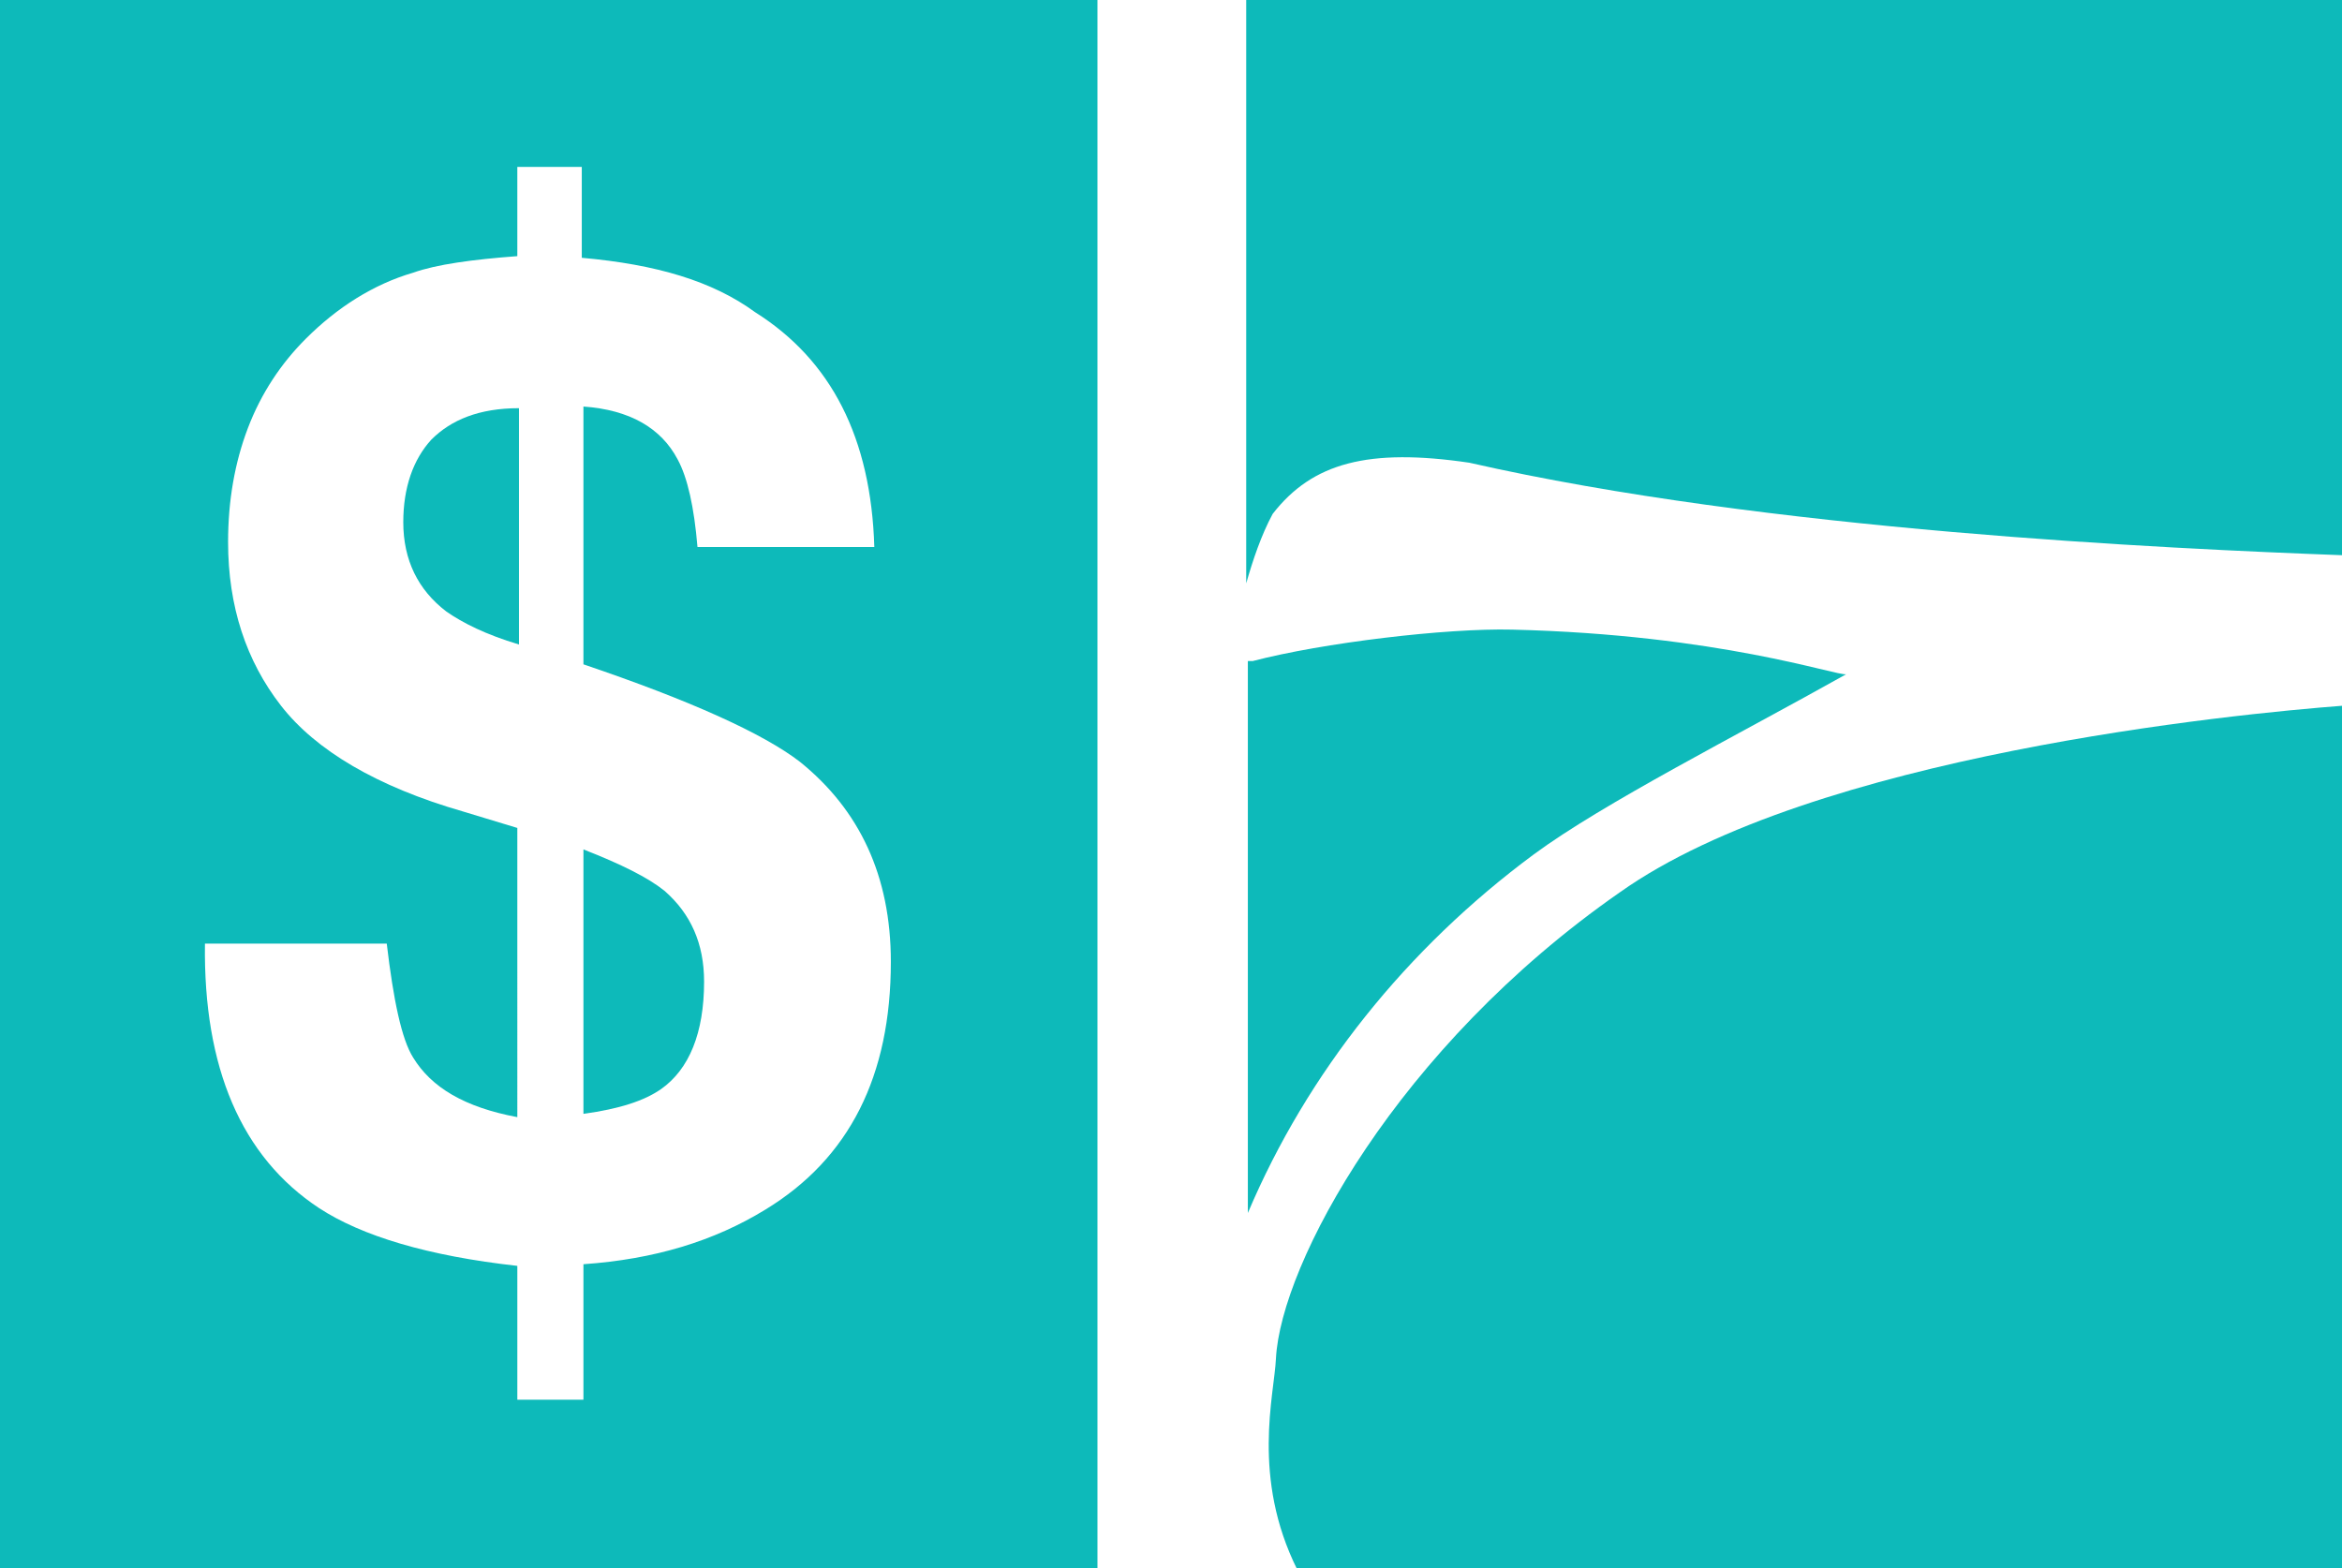 <?xml version="1.0" encoding="utf-8"?>
<!-- Generator: Adobe Illustrator 27.4.0, SVG Export Plug-In . SVG Version: 6.00 Build 0)  -->
<svg version="1.1" id="Layer_1" xmlns="http://www.w3.org/2000/svg" xmlns:xlink="http://www.w3.org/1999/xlink" x="0px" y="0px"
	 viewBox="0 0 141.7 94.9" style="enable-background:new 0 0 141.7 94.9;" xml:space="preserve">
<style type="text/css">
	.st0{fill:#0DBABA;}
</style>
<g>
	<g>
		<path class="st0" d="M92.8,51.7c4.2-3.1,12.3-7.2,18.9-10.9c-0.6,0.1-7.7-2.4-20.2-2.7C87.5,38,80,38.9,75.8,40
			c-0.1,0-0.2,0-0.3,0v33.4C79.1,64.9,85.1,57.4,92.8,51.7z"/>
		<path class="st0" d="M75.4,0v35.3c0.4-1.4,0.9-2.9,1.6-4.2c2.4-3.1,5.8-4,11.9-3.1c18,4.1,42.2,5.2,52.9,5.6V0H75.4z"/>
		<path class="st0" d="M77.2,82.2c-0.1,2.2-1.5,7.2,1.3,12.8h63.3V42.7c-6.6,0.5-32.1,3-43.8,11.3C84.5,63.4,77.5,76.5,77.2,82.2z"
			/>
	</g>
</g>
<g>
	<path class="st0" d="M24.4,31.6c0,2.3,0.9,4.1,2.6,5.4c1,0.7,2.4,1.4,4.4,2V24.7c-2.4,0-4.1,0.7-5.3,1.9
		C25,27.8,24.4,29.5,24.4,31.6z"/>
	<path class="st0" d="M40.2,53.9c-1-0.8-2.6-1.6-4.9-2.5v16c2.2-0.3,3.7-0.8,4.7-1.5c1.7-1.2,2.6-3.4,2.6-6.5
		C42.6,57.1,41.8,55.3,40.2,53.9z"/>
	<path class="st0" d="M0,0v94.9h66.4V0H0z M46.3,73.2c-3.1,1.9-6.7,3-11,3.3v8.2h-4v-8.1c-5.4-0.6-9.4-1.8-12-3.5
		c-4.7-3.1-7-8.5-6.9-16h11c0.4,3.4,0.9,5.8,1.6,6.9c1.1,1.8,3.1,3,6.3,3.6V50.1l-3.3-1c-5.2-1.5-8.9-3.7-11-6.4s-3.2-6-3.2-9.9
		c0-2.5,0.4-4.8,1.2-6.9s2-3.9,3.5-5.4c1.9-1.9,4.1-3.3,6.5-4c1.4-0.5,3.6-0.8,6.3-1v-5.4h3.9v5.5c4.5,0.4,7.9,1.4,10.5,3.3
		c4.6,2.9,7,7.6,7.2,14.2H42.2c-0.2-2.4-0.6-4.2-1.2-5.3c-1-1.9-2.9-3-5.7-3.2v15.6c6.5,2.2,10.9,4.2,13.1,5.9
		C52,49,53.9,53,53.9,58.2C53.9,65.1,51.4,70.1,46.3,73.2z"/>
</g>
</svg>
